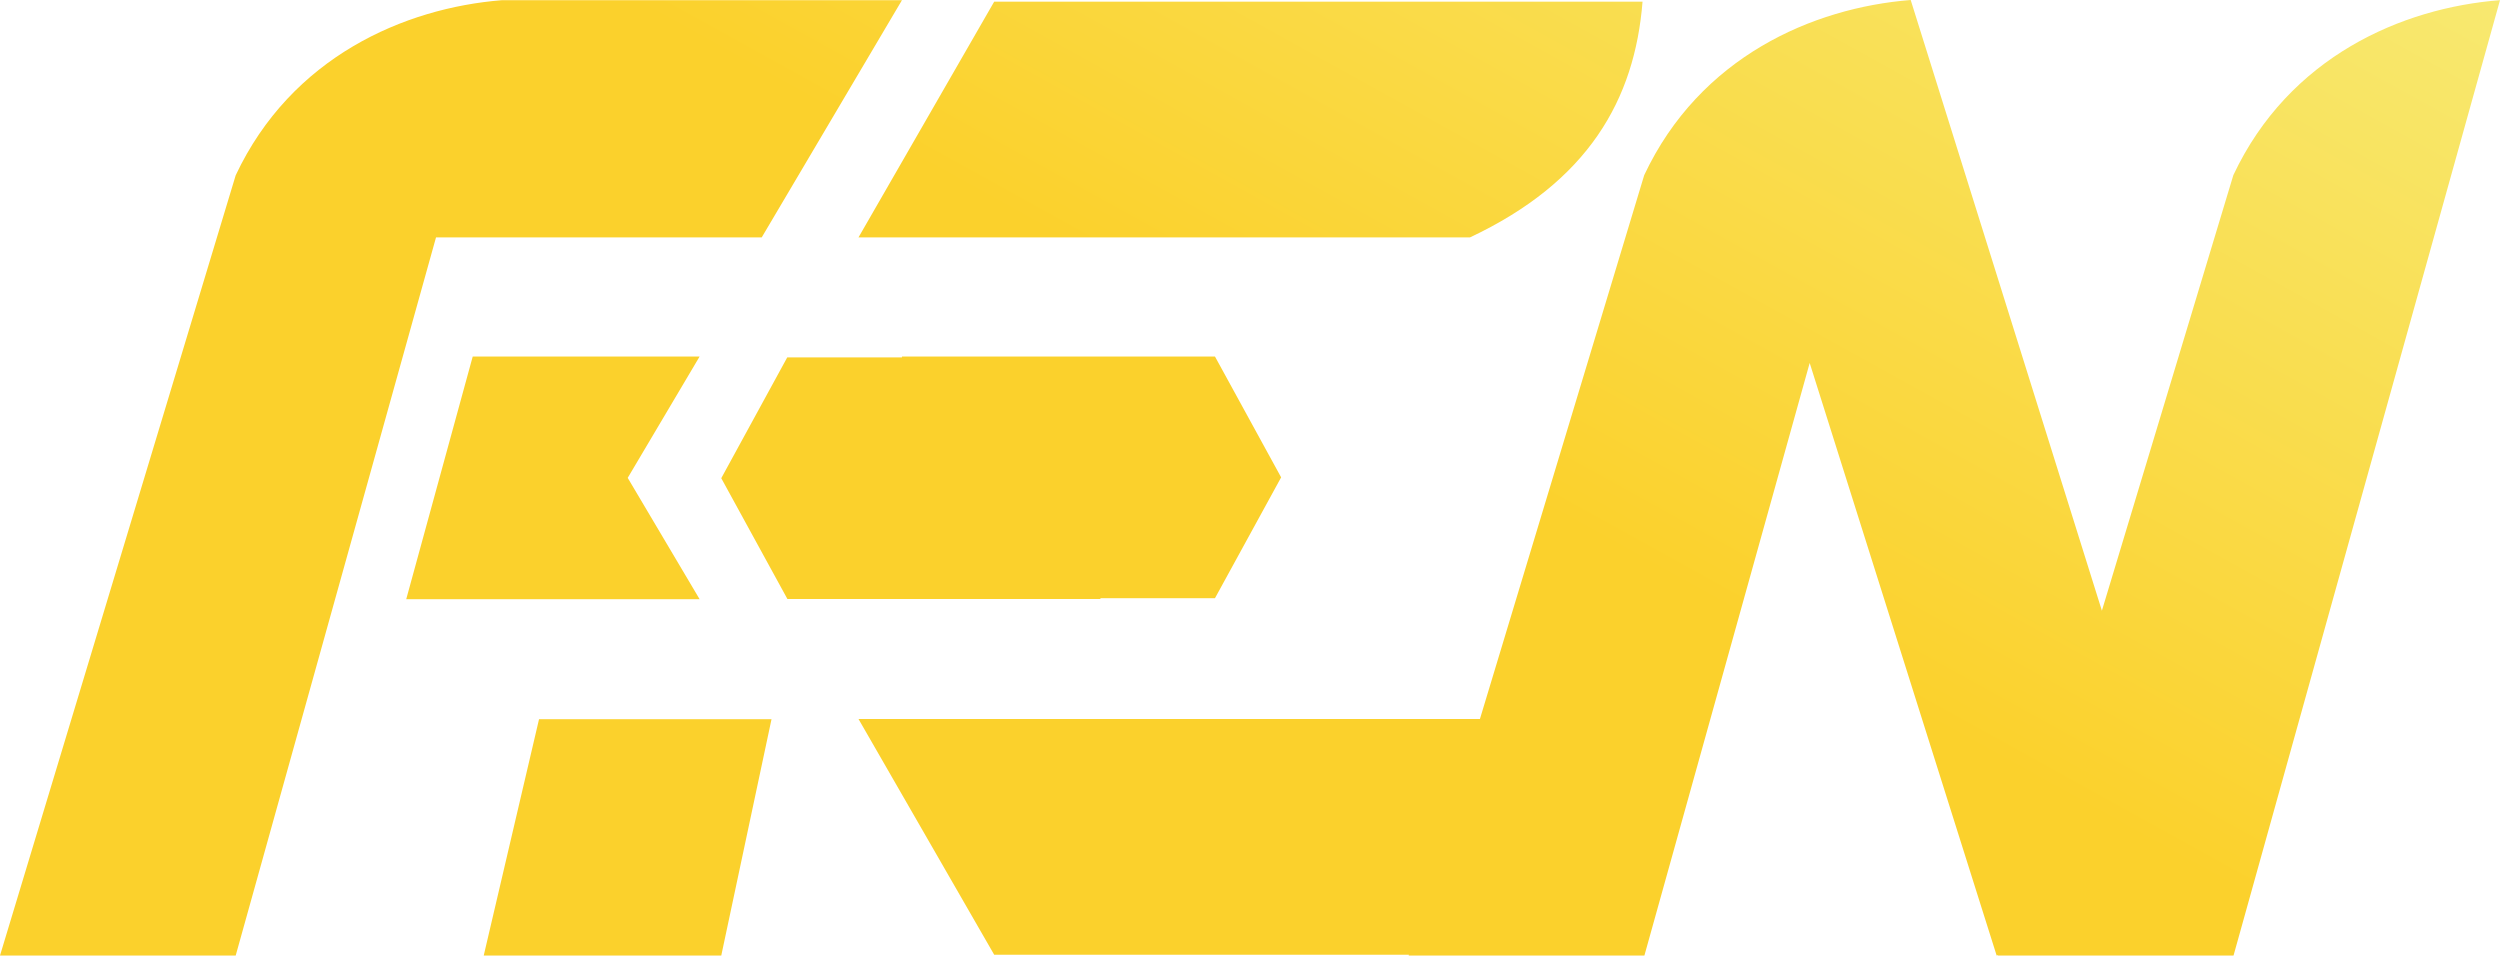 <?xml version="1.0" encoding="UTF-8"?> <svg xmlns="http://www.w3.org/2000/svg" width="225" height="86" viewBox="0 0 225 86" fill="none"> <path d="M132.296 21.367C142.94 16.356 147.127 8.97 147.828 0.152H89.476L77.264 21.367H132.296ZM42.545 32.088L36.561 53.927H62.965L56.494 43.008L62.965 32.088H42.545ZM43.535 86H64.914L69.437 64.725H48.514L43.535 86ZM39.241 21.367H68.554L81.177 0.015H45.195C36.378 0.716 26.222 5.132 21.212 15.778L0 86H21.212L39.241 21.367ZM99.024 53.836H109.348L115.302 42.962L109.348 32.088H81.177V32.164H70.853L64.914 43.038L70.868 53.912H99.039V53.836H99.024ZM201.002 15.762L189.17 54.963L171.963 0C163.146 0.701 152.99 5.117 147.98 15.762L133.194 64.709H77.264L89.476 85.924H126.799L126.783 86H147.995L162.872 32.667L179.699 86L179.82 85.954L179.805 86H201.017L225 0.015C216.168 0.701 206.011 5.117 201.002 15.762Z" fill="url(#paint0_linear_22_872)"></path> <defs> <linearGradient id="paint0_linear_22_872" x1="186.892" y1="-86.02" x2="81.972" y2="103.407" gradientUnits="userSpaceOnUse"> <stop offset="0.18" stop-color="#F7EE7F"></stop> <stop offset="0.64" stop-color="#FBD12C"></stop> </linearGradient> </defs> </svg> 